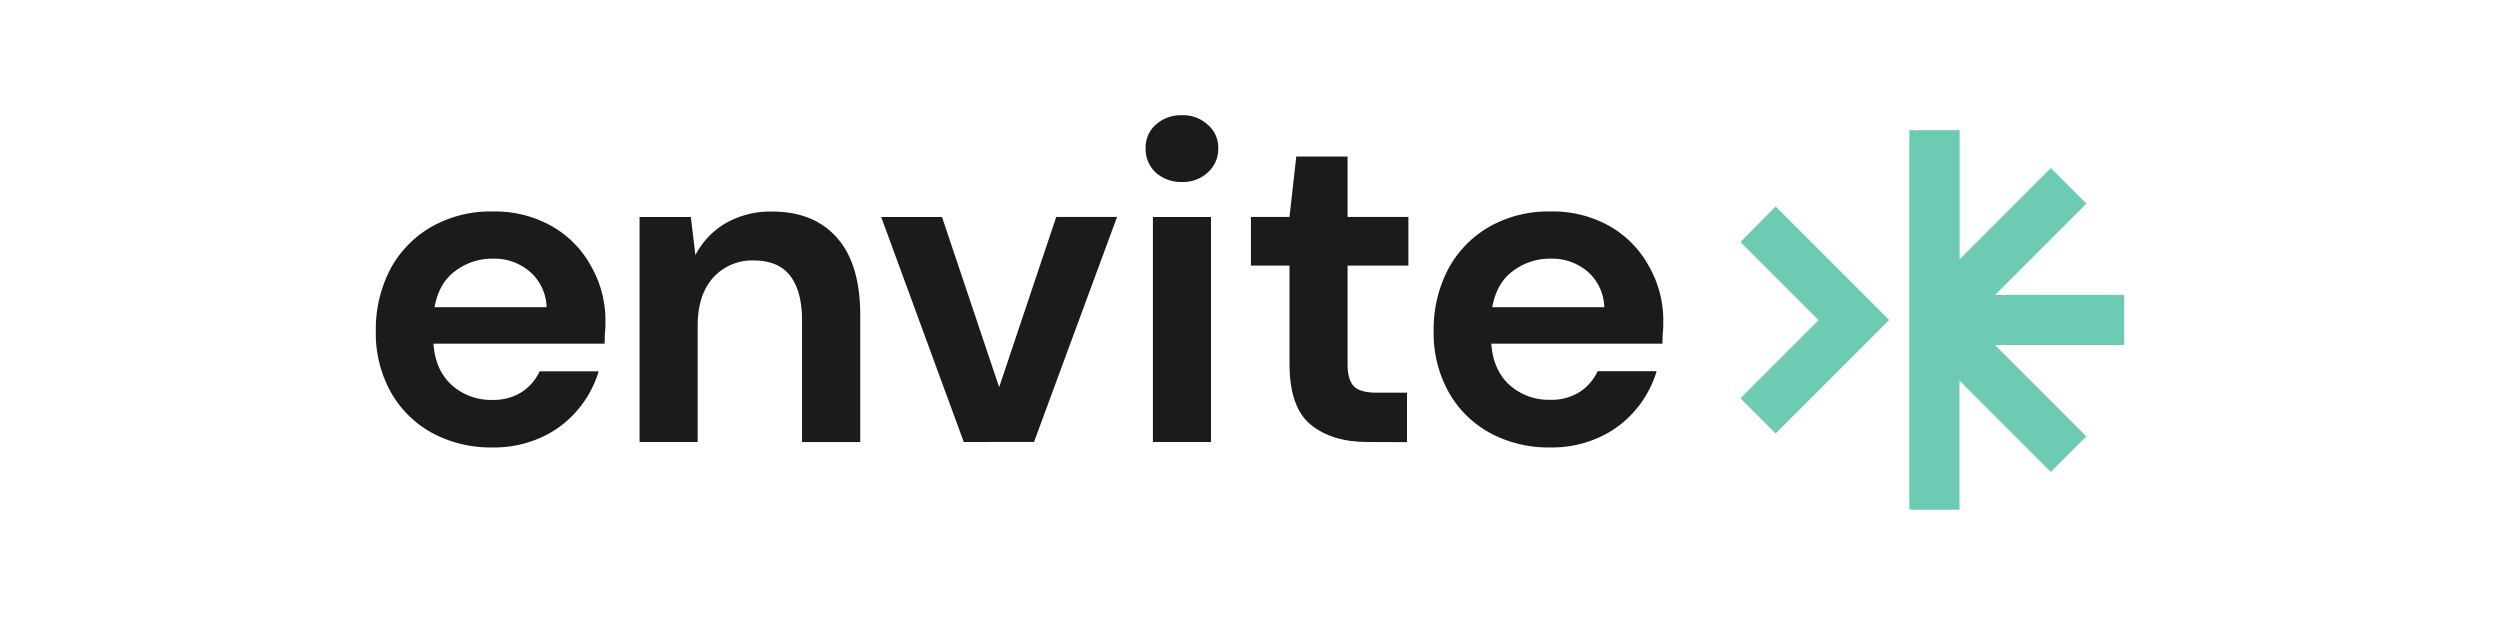 <svg id="Layer_1" data-name="Layer 1" xmlns="http://www.w3.org/2000/svg" viewBox="0 300 800 200"><defs><style>.cls-1{fill:#1b1b1b;}.cls-2{fill:#6ccbb2;}</style></defs><path class="cls-1" d="M157.58,443.18a39.3,39.3,0,0,1-19.31-4.65,33.58,33.58,0,0,1-13.21-13.06,38.65,38.65,0,0,1-4.8-19.46,41.61,41.61,0,0,1,4.65-19.9A34.38,34.38,0,0,1,138,372.61a38.38,38.38,0,0,1,19.75-4.94,37,37,0,0,1,18.73,4.65A32.63,32.63,0,0,1,189.1,385.1,34.9,34.9,0,0,1,193.74,403c0,1.06,0,2.18-.14,3.34s0,2.37-.15,3.63H138.71q.57,8.42,5.81,13.21a18.71,18.71,0,0,0,12.92,4.79,17,17,0,0,0,9.44-2.46,16.15,16.15,0,0,0,5.81-6.68h18.88a34.3,34.3,0,0,1-6.83,12.48A32.82,32.82,0,0,1,173.12,440,36.24,36.24,0,0,1,157.58,443.18Zm.15-60.41a19.55,19.55,0,0,0-12,3.92q-5.24,3.78-6.68,11.62h35.87A15.71,15.71,0,0,0,169.64,387,17.45,17.45,0,0,0,157.73,382.77Z"/><path class="cls-1" d="M204.66,441.44v-72h16.41l1.46,12.2a25.37,25.37,0,0,1,9.58-10.16,28.84,28.84,0,0,1,15-3.78q13.35,0,20.76,8.42t7.41,24.69v40.66H256.65V402.52q0-9.28-3.77-14.23t-11.77-4.94a16.8,16.8,0,0,0-12.92,5.52q-4.94,5.52-4.94,15.39v37.18Z"/><path class="cls-1" d="M308.41,441.44l-26.43-72h19.46l18.29,54.46L338,369.41h19.46l-26.57,72Z"/><path class="cls-1" d="M378.22,358.23a12,12,0,0,1-8.42-3.05,10.19,10.19,0,0,1-3.2-7.7,9.75,9.75,0,0,1,3.2-7.55,12,12,0,0,1,8.42-3.05,11.51,11.51,0,0,1,8.28,3.05,9.54,9.54,0,0,1,3.34,7.55,10,10,0,0,1-3.34,7.7A11.51,11.51,0,0,1,378.22,358.23Zm-9.29,83.21v-72h18.59v72Z"/><path class="cls-1" d="M437.61,441.44q-11.33,0-18.15-5.52t-6.82-19.6V385H400.29V369.41h12.35l2.17-19.31h16.41v19.31h19.46V385H431.22v31.51q0,5.24,2.18,7.26t7.84,1.89h9v15.83Z"/><path class="cls-1" d="M496.09,443.18a39.3,39.3,0,0,1-19.31-4.65,33.58,33.58,0,0,1-13.21-13.06,38.65,38.65,0,0,1-4.8-19.46,41.61,41.61,0,0,1,4.65-19.9,34.38,34.38,0,0,1,13.07-13.5,38.38,38.38,0,0,1,19.75-4.94A37,37,0,0,1,515,372.32,32.6,32.6,0,0,1,527.6,385.1,34.81,34.81,0,0,1,532.25,403c0,1.06,0,2.18-.14,3.34s-.05,2.37-.15,3.63H477.22q.57,8.42,5.81,13.21A18.71,18.71,0,0,0,496,427.93a17,17,0,0,0,9.44-2.46,16.15,16.15,0,0,0,5.81-6.68h18.87a34.27,34.27,0,0,1-6.82,12.48A32.82,32.82,0,0,1,511.63,440,36.24,36.24,0,0,1,496.09,443.18Zm.15-60.41a19.55,19.55,0,0,0-12.05,3.92q-5.24,3.78-6.68,11.62h35.86A15.7,15.7,0,0,0,508.15,387,17.45,17.45,0,0,0,496.24,382.77Z"/><path class="cls-2" d="M679.74,394.35v16.08H638.42l29.21,29.22L656.26,451,627.05,421.8v41.32H611V341.66h16.08V383l29.21-29.22,11.37,11.37-29.21,29.22Z"/><path class="cls-2" d="M568.21,366.08l36.33,36.32-36.33,36.31-11.27-11.27,25-25-25-25Z"/></svg>
